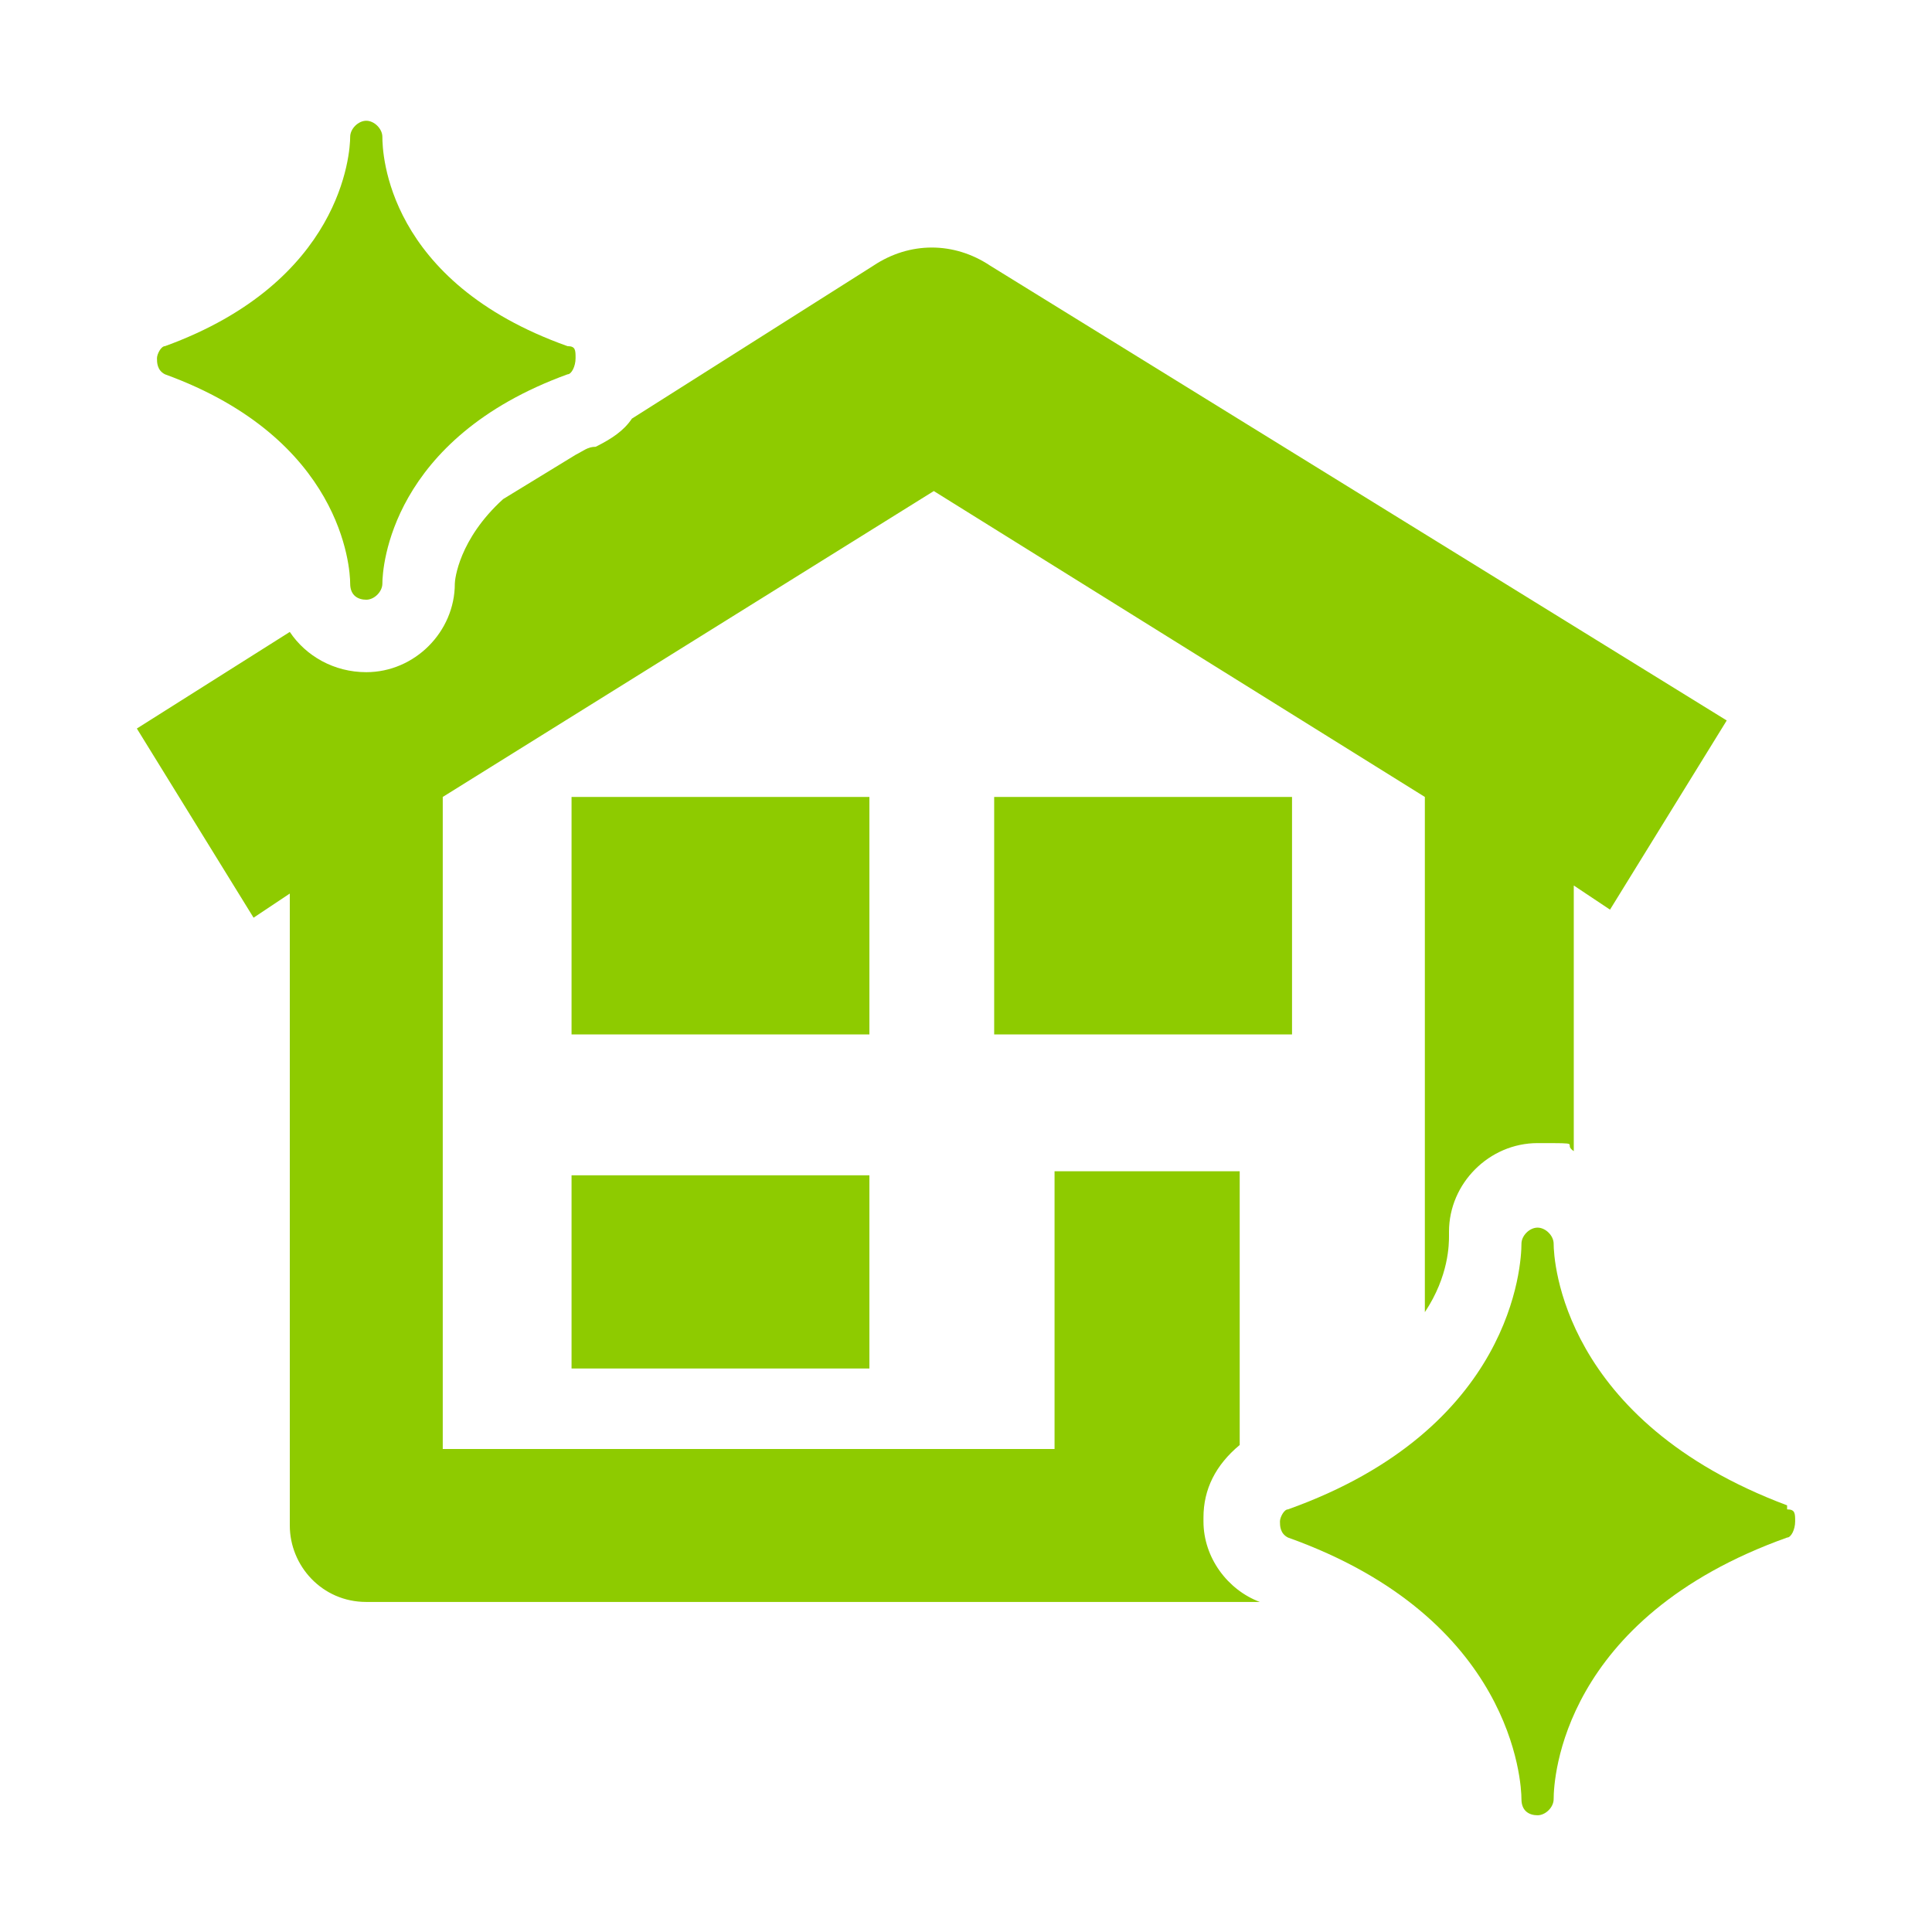 <?xml version="1.0" encoding="UTF-8"?>
<svg id="_レイヤー_1" data-name=" レイヤー 1" xmlns="http://www.w3.org/2000/svg" version="1.1" viewBox="0 0 48 48">
  <defs>
    <style>
      .cls-1 {
        fill: #8ecb00;
        stroke-width: 0px;
      }
    </style>
  </defs>
  <rect class="cls-1" x="14.2" y="19.8" width="7.4" height="5.9"/>
  <rect class="cls-1" x="14.2" y="29.2" width="7.4" height="4.8"/>
  <rect class="cls-1" x="24.7" y="19.8" width="7.4" height="5.9"/>
  <path class="cls-1" d="M4.1,9.3c4.4,1.6,4.6,4.8,4.6,5.2h0c0,.3.2.4.4.4h0c.2,0,.4-.2.4-.4,0-.4.2-3.6,4.6-5.2.1,0,.2-.2.2-.4s0-.3-.2-.3c-4.5-1.6-4.6-4.8-4.6-5.2,0,0,0,0,0,0,0,0,0,0,0,0h0s0,0,0,0h0c0-.2-.2-.4-.4-.4s-.4.2-.4.4h0c0,.4-.2,3.6-4.6,5.2-.1,0-.2.2-.2.3s0,.3.2.4Z"/>
  <path class="cls-1" d="M29.9,37.7c0-.7.3-1.3.9-1.8v-6.8h-4.6v6.9h-15.2v-16.2l12.2-7.6,12.2,7.6v12.8c.6-.9.6-1.7.6-1.9,0,0,0,0,0-.1,0-1.2,1-2.2,2.2-2.2s.6,0,.9.2v-6.6l.9.6,2.9-4.7L24.6,6.6c-.9-.6-2-.6-2.9,0l-6,3.8c-.2.3-.5.5-.9.7-.2,0-.3.1-.5.2l-1.8,1.1c-1.1,1-1.2,2-1.2,2.1,0,1.2-1,2.2-2.2,2.2h0c-.8,0-1.5-.4-1.9-1l-3.8,2.4,2.9,4.7.9-.6v15.7c0,1,.8,1.9,1.9,1.9h22.2c-.8-.3-1.4-1.1-1.4-2Z"/>
  <path class="cls-1" d="M44.4,37.4c-5.6-2.1-5.8-6.1-5.8-6.5h0s0,0,0,0c0,0,0,0,0,0h0c0-.2-.2-.4-.4-.4s-.4.2-.4.4h0c0,.5-.2,4.6-5.8,6.6-.1,0-.2.2-.2.3s0,.3.2.4c5.6,2,5.8,6.1,5.8,6.5h0c0,.3.2.4.4.4h0c.2,0,.4-.2.4-.4,0-.5.2-4.5,5.8-6.5.1,0,.2-.2.2-.4s0-.3-.2-.3Z"/>
</svg>